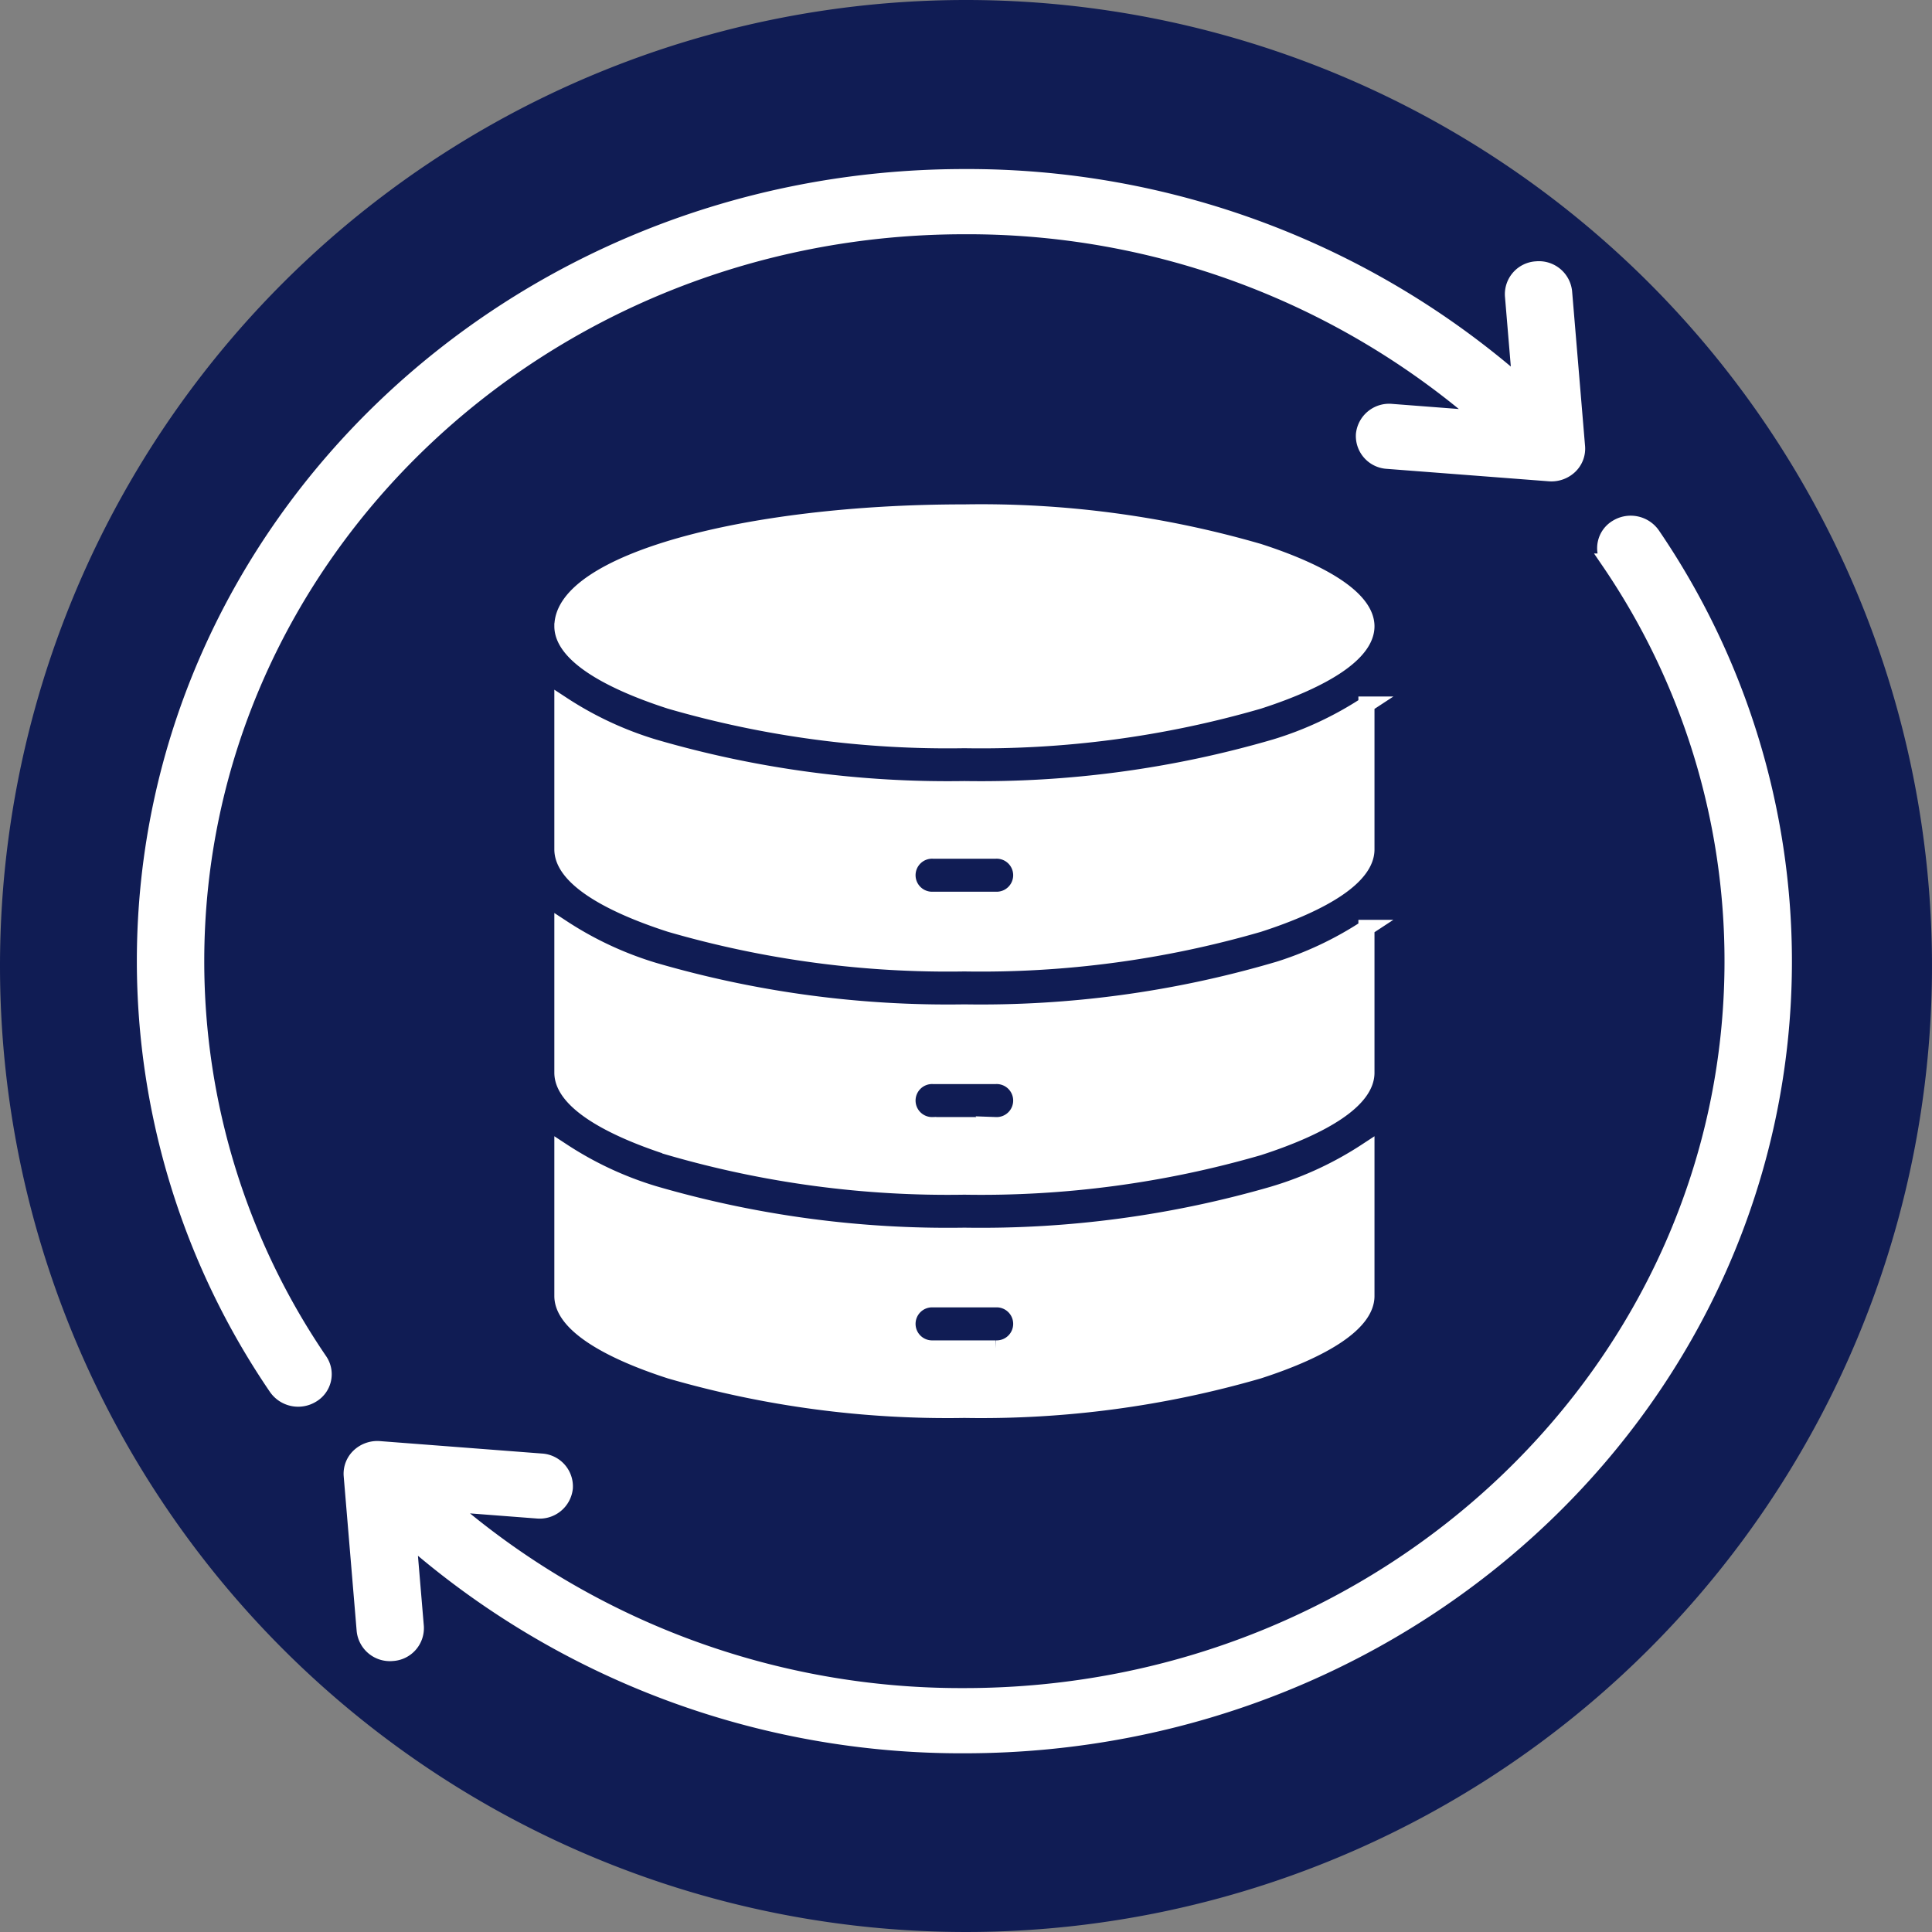 <svg xmlns="http://www.w3.org/2000/svg" width="120" height="120" viewBox="0 0 120 120">
  <rect x="0" y="0" width="120" height="120" fill="#808080" stroke="none"/>
  <g id="Recovery_solution" data-name="Recovery solution" transform="translate(-900 -480)">
    <path id="_base" data-name=" base" d="M60,0A60,60,0,1,1,0,60,60,60,0,0,1,60,0Z" transform="translate(900 480)" fill="#101c54"/>
    <path id="sync" d="M91.455,24.377a1.481,1.481,0,0,1,.467-2.1,1.633,1.633,0,0,1,2.2.447A47.022,47.022,0,0,1,102.3,49.2c0,26.9-22.789,48.7-50.9,48.7A52.008,52.008,0,0,1,16.859,84.957l.468,5.575a1.546,1.546,0,0,1-1.463,1.638,1.572,1.572,0,0,1-1.712-1.4l-.807-9.627a1.493,1.493,0,0,1,.473-1.2,1.642,1.642,0,0,1,1.265-.433l10.036.77a1.546,1.546,0,0,1,1.463,1.638,1.572,1.572,0,0,1-1.712,1.4l-5.686-.436A48.749,48.749,0,0,0,51.4,94.85c26.351,0,47.712-20.438,47.712-45.65a44.012,44.012,0,0,0-7.658-24.823ZM70.693,63.653a65.244,65.244,0,0,1-19.293,2.6,65.245,65.245,0,0,1-19.293-2.6A21.879,21.879,0,0,1,26.431,61V70c0,1.647,2.559,3.3,6.7,4.638A61.91,61.91,0,0,0,51.4,77.071a61.9,61.9,0,0,0,18.272-2.435c4.138-1.339,6.7-2.991,6.7-4.638V61a21.873,21.873,0,0,1-5.676,2.65Zm-17.344,9.6h-3.9a1.526,1.526,0,1,1,0-3.05h3.9a1.526,1.526,0,1,1,0,3.05Zm17.344-23.47a65.244,65.244,0,0,1-19.293,2.6,65.245,65.245,0,0,1-19.293-2.6,21.873,21.873,0,0,1-5.676-2.649v8.995c0,1.647,2.559,3.3,6.7,4.638A61.909,61.909,0,0,0,51.4,63.205a61.909,61.909,0,0,0,18.272-2.435c4.138-1.339,6.7-2.991,6.7-4.638v-9A21.848,21.848,0,0,1,70.693,49.787Zm-17.344,9.6h-3.9a1.526,1.526,0,1,1,0-3.05h3.9a1.526,1.526,0,1,1,0,3.05Zm17.344-23.47a65.239,65.239,0,0,1-19.293,2.6,65.239,65.239,0,0,1-19.293-2.6,21.879,21.879,0,0,1-5.676-2.649v8.995c0,1.647,2.559,3.3,6.7,4.638A61.915,61.915,0,0,0,51.4,49.339,61.916,61.916,0,0,0,69.672,46.9c4.138-1.339,6.7-2.991,6.7-4.638v-9a21.867,21.867,0,0,1-5.676,2.65ZM53.349,45.386h-3.9a1.526,1.526,0,1,1,0-3.05h3.9a1.526,1.526,0,1,1,0,3.05ZM26.431,28.4c0,1.647,2.559,3.3,6.7,4.638A61.91,61.91,0,0,0,51.4,35.473a61.909,61.909,0,0,0,18.272-2.435c4.138-1.339,6.7-2.991,6.7-4.638s-2.559-3.3-6.7-4.637A61.908,61.908,0,0,0,51.4,21.328c-13.79,0-24.968,3.166-24.968,7.071ZM85.473,7.868l.467,5.572A52.015,52.015,0,0,0,51.4.5C23.289.5.5,22.3.5,49.2A47.019,47.019,0,0,0,8.683,75.679a1.632,1.632,0,0,0,2.2.447,1.481,1.481,0,0,0,.467-2.1A44.011,44.011,0,0,1,3.687,49.2C3.687,23.988,25.049,3.55,51.4,3.55A48.756,48.756,0,0,1,83.62,15.522l-5.691-.437a1.572,1.572,0,0,0-1.712,1.4,1.546,1.546,0,0,0,1.463,1.638l10.036.771a1.642,1.642,0,0,0,1.265-.433,1.493,1.493,0,0,0,.473-1.2L88.648,7.63a1.572,1.572,0,0,0-1.712-1.4,1.546,1.546,0,0,0-1.463,1.638Z" transform="translate(908.5 490.5)" fill="#fff" stroke="#fff" stroke-width="1" fill-rule="evenodd"/>
  </g>
</svg>
